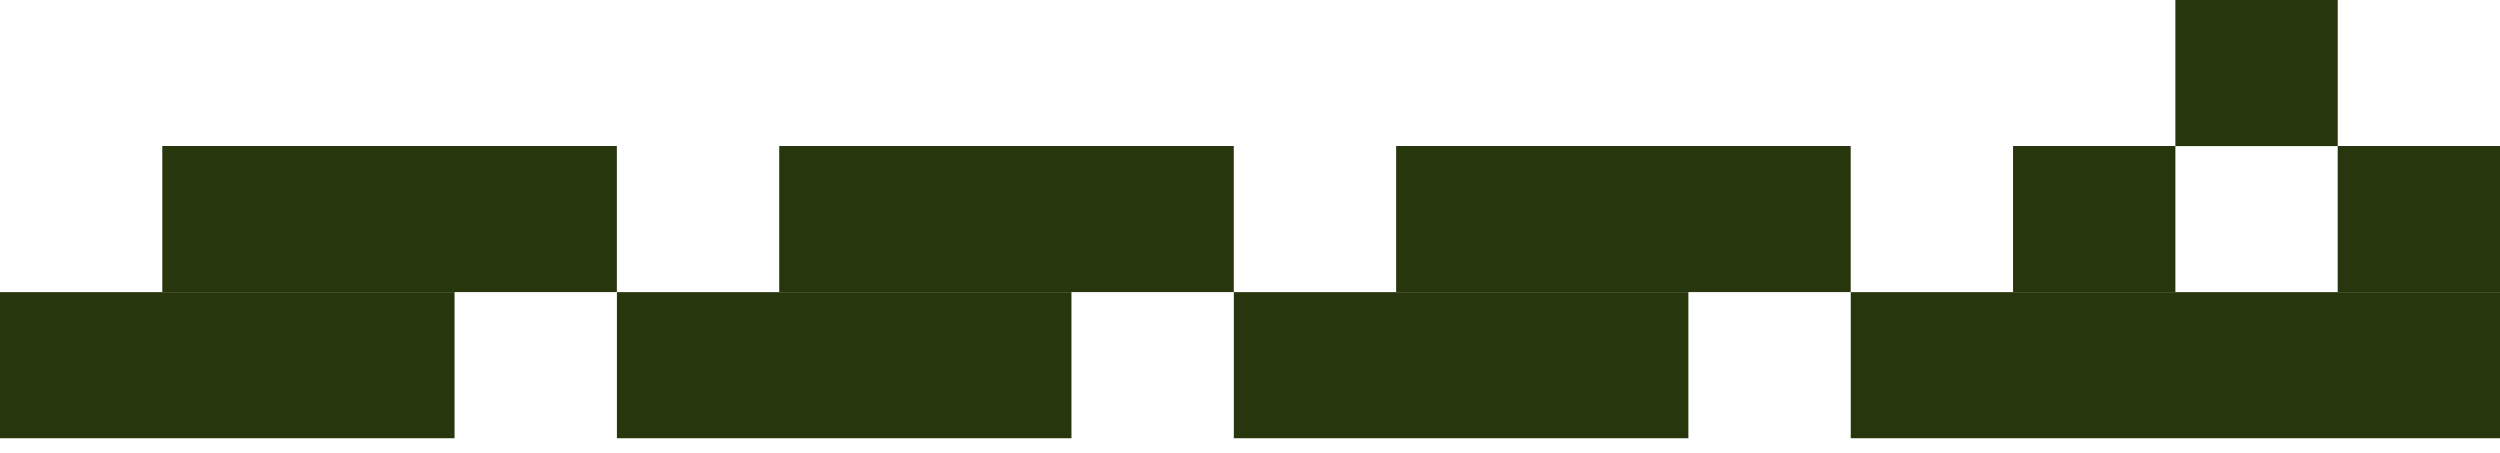 <?xml version="1.0" encoding="UTF-8"?> <svg xmlns="http://www.w3.org/2000/svg" width="116" height="21" viewBox="0 0 116 21" fill="none"> <rect x="100.938" y="6.779" width="6.779" height="7.532" transform="rotate(-90 100.938 6.779)" fill="#27360D"></rect> <rect x="108.469" y="13.553" width="6.779" height="7.532" transform="rotate(-90 108.469 13.553)" fill="#27360D"></rect> <rect x="85.875" y="20.334" width="6.779" height="30.13" transform="rotate(-90 85.875 20.334)" fill="#27360D"></rect> <rect x="57.25" y="20.334" width="6.779" height="21.091" transform="rotate(-90 57.25 20.334)" fill="#27360D"></rect> <rect x="28.625" y="20.334" width="6.779" height="21.091" transform="rotate(-90 28.625 20.334)" fill="#27360D"></rect> <rect y="20.334" width="6.779" height="21.091" transform="rotate(-90 0 20.334)" fill="#27360D"></rect> <rect x="64.781" y="13.553" width="6.779" height="21.091" transform="rotate(-90 64.781 13.553)" fill="#27360D"></rect> <rect x="36.156" y="13.553" width="6.779" height="21.091" transform="rotate(-90 36.156 13.553)" fill="#27360D"></rect> <rect x="7.531" y="13.553" width="6.779" height="21.091" transform="rotate(-90 7.531 13.553)" fill="#27360D"></rect> <rect x="93.406" y="13.553" width="6.779" height="7.532" transform="rotate(-90 93.406 13.553)" fill="#27360D"></rect> </svg> 